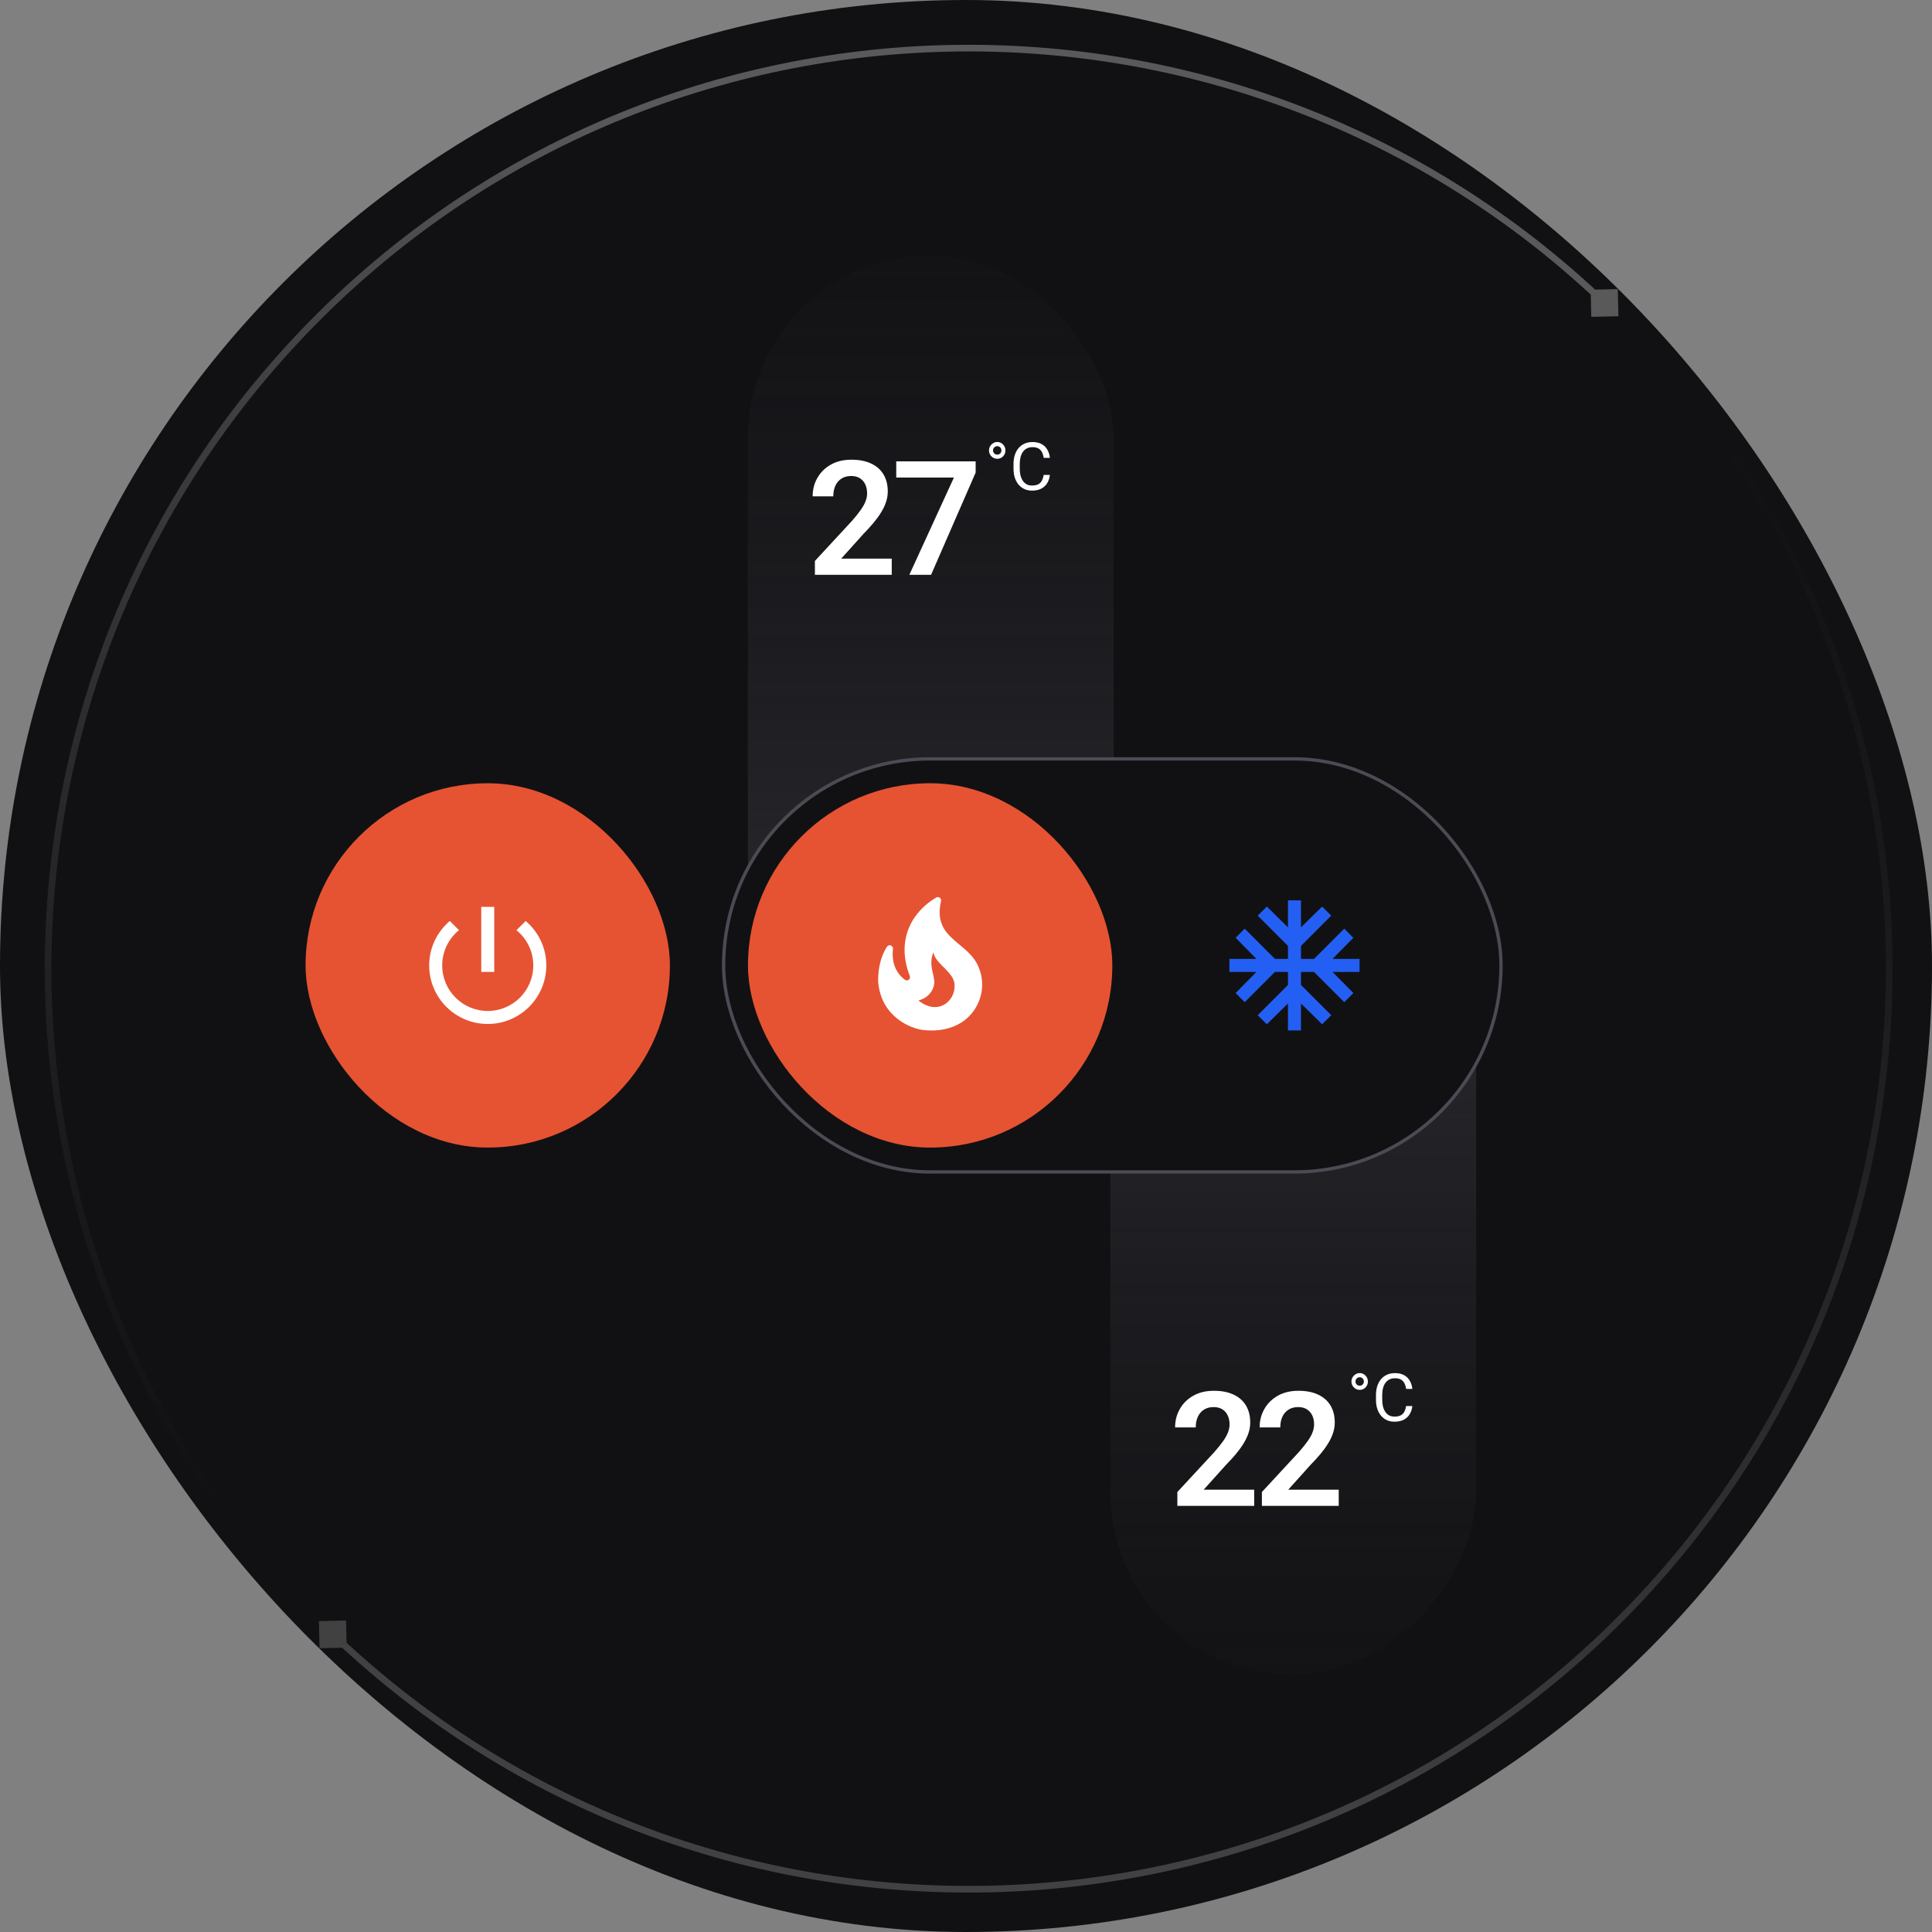 <svg xmlns="http://www.w3.org/2000/svg" width="296" height="296" viewBox="0 0 296 296" fill="none"><rect x="0" y="0" width="296" height="296" fill="#808080" stroke="none"/><rect width="296" height="296" rx="148" fill="#111113"></rect><path opacity="0.2" d="M243.698 44.386L243.794 48.545L247.952 48.449L247.857 44.291L243.698 44.386ZM48.86 248.369L48.955 252.528L53.114 252.432L53.019 248.274L48.86 248.369ZM245.473 46.786C301.598 100.395 303.638 189.352 250.029 245.477L250.766 246.18C304.764 189.648 302.709 100.047 246.177 46.049L245.473 46.786ZM250.029 245.477C196.42 301.601 107.464 303.641 51.339 250.032L50.635 250.769C107.167 304.767 196.769 302.712 250.766 246.18L250.029 245.477Z" fill="url(#paint0_linear_2351_494)"></path><path opacity="0.3" d="M53.119 252.435L53.023 248.276L48.865 248.372L48.96 252.53L53.119 252.435ZM247.957 48.452L247.862 44.293L243.703 44.389L243.798 48.547L247.957 48.452ZM51.343 250.035C-4.781 196.426 -6.821 107.469 46.788 51.344L46.051 50.641C-7.947 107.172 -5.892 196.774 50.64 250.772L51.343 250.035ZM46.788 51.344C100.396 -4.781 189.353 -6.82 245.478 46.789L246.182 46.052C189.65 -7.946 100.048 -5.891 46.051 50.641L46.788 51.344Z" fill="url(#paint1_linear_2351_494)"></path><rect x="114.576" y="39.085" width="56.041" height="136.536" rx="28.02" fill="url(#paint2_linear_2351_494)"></rect><rect width="56.041" height="136.536" rx="28.02" transform="matrix(1 0 0 -1 170.107 256.626)" fill="url(#paint3_linear_2351_494)"></rect><rect x="46.817" y="120.001" width="55.819" height="55.819" rx="27.91" fill="#E65332"></rect><g clip-path="url(#clip0_2351_494)"><path d="M75.723 138.94H73.73V148.907H75.723V138.94ZM80.538 141.103L79.122 142.518C80.697 143.784 81.704 145.728 81.704 147.911C81.704 151.768 78.584 154.888 74.727 154.888C70.869 154.888 67.749 151.768 67.749 147.911C67.749 145.728 68.756 143.784 70.321 142.508L68.915 141.103C66.982 142.747 65.756 145.179 65.756 147.911C65.756 152.865 69.773 156.882 74.727 156.882C79.681 156.882 83.698 152.865 83.698 147.911C83.698 145.179 82.472 142.747 80.538 141.103Z" fill="white"></path></g><rect x="110.865" y="116.268" width="119.104" height="63.284" rx="31.642" fill="#111113"></rect><rect x="110.865" y="116.268" width="119.104" height="63.284" rx="31.642" stroke="#4D4A54" stroke-width="0.509"></rect><rect x="114.598" y="120.001" width="55.819" height="55.819" rx="27.91" fill="#E65332"></rect><g clip-path="url(#clip1_2351_494)"><path d="M149.963 148.259C148.398 144.193 142.826 143.973 144.172 138.062C144.272 137.624 143.803 137.285 143.424 137.514C139.806 139.647 137.205 143.924 139.388 149.525C139.567 149.984 139.029 150.413 138.64 150.114C136.836 148.748 136.646 146.784 136.806 145.379C136.866 144.86 136.188 144.611 135.899 145.04C135.221 146.077 134.533 147.751 134.533 150.273C134.912 155.855 139.627 157.569 141.321 157.789C143.743 158.098 146.365 157.649 148.249 155.925C150.322 154.001 151.08 150.931 149.963 148.259ZM140.713 153.273C142.149 152.924 142.886 151.888 143.086 150.971C143.414 149.545 142.129 148.15 142.996 145.897C143.325 147.761 146.255 148.927 146.255 150.961C146.335 153.483 143.604 155.646 140.713 153.273Z" fill="white"></path></g><path d="M197.33 157.878V153.742L194.091 156.931L192.695 155.536L197.33 150.901V148.907H195.336L190.701 153.542L189.306 152.147L192.496 148.907H188.359V146.914H192.496L189.306 143.674L190.701 142.279L195.336 146.914H197.33V144.92L192.695 140.285L194.091 138.89L197.33 142.079V137.943H199.324V142.079L202.563 138.89L203.959 140.285L199.324 144.92V146.914H201.317L205.952 142.279L207.348 143.674L204.158 146.914H208.295V148.907H204.158L207.348 152.147L205.952 153.542L201.317 148.907H199.324V150.901L203.959 155.536L202.563 156.931L199.324 153.742V157.878H197.33Z" fill="#245FF3"></path><path d="M192.155 228.234V230.717H180.381V228.592L186.029 222.49C186.618 221.821 187.084 221.24 187.426 220.747C187.769 220.253 188.011 219.807 188.155 219.409C188.306 219.003 188.382 218.617 188.382 218.251C188.382 217.718 188.286 217.252 188.095 216.854C187.904 216.448 187.625 216.134 187.259 215.911C186.901 215.688 186.459 215.577 185.934 215.577C185.353 215.577 184.855 215.712 184.441 215.983C184.035 216.245 183.725 216.611 183.51 217.081C183.303 217.551 183.199 218.088 183.199 218.693H180.035C180.035 217.666 180.274 216.731 180.752 215.887C181.229 215.035 181.914 214.355 182.805 213.845C183.697 213.336 184.756 213.081 185.981 213.081C187.176 213.081 188.186 213.28 189.014 213.678C189.842 214.068 190.471 214.625 190.901 215.35C191.331 216.074 191.546 216.938 191.546 217.941C191.546 218.498 191.454 219.047 191.271 219.589C191.088 220.13 190.829 220.667 190.495 221.201C190.169 221.726 189.779 222.259 189.325 222.801C188.871 223.342 188.366 223.895 187.808 224.46L184.417 228.234H192.155ZM205.106 228.234V230.717H193.333V228.592L198.981 222.49C199.57 221.821 200.036 221.24 200.378 220.747C200.72 220.253 200.963 219.807 201.106 219.409C201.257 219.003 201.333 218.617 201.333 218.251C201.333 217.718 201.238 217.252 201.046 216.854C200.855 216.448 200.577 216.134 200.211 215.911C199.852 215.688 199.411 215.577 198.885 215.577C198.304 215.577 197.807 215.712 197.393 215.983C196.987 216.245 196.676 216.611 196.461 217.081C196.254 217.551 196.151 218.088 196.151 218.693H192.987C192.987 217.666 193.225 216.731 193.703 215.887C194.181 215.035 194.865 214.355 195.757 213.845C196.648 213.336 197.707 213.081 198.933 213.081C200.127 213.081 201.138 213.28 201.966 213.678C202.794 214.068 203.423 214.625 203.853 215.35C204.282 216.074 204.497 216.938 204.497 217.941C204.497 218.498 204.406 219.047 204.223 219.589C204.04 220.13 203.781 220.667 203.447 221.201C203.12 221.726 202.73 222.259 202.276 222.801C201.823 223.342 201.317 223.895 200.76 224.46L197.369 228.234H205.106Z" fill="white"></path><path d="M207.055 211.662C207.055 211.427 207.113 211.211 207.229 211.016C207.346 210.82 207.5 210.664 207.692 210.548C207.885 210.428 208.095 210.369 208.324 210.369C208.553 210.369 208.762 210.428 208.951 210.548C209.14 210.664 209.291 210.82 209.404 211.016C209.516 211.211 209.573 211.427 209.573 211.662C209.573 211.898 209.516 212.113 209.404 212.309C209.291 212.501 209.14 212.656 208.951 212.772C208.762 212.885 208.553 212.941 208.324 212.941C208.095 212.941 207.885 212.885 207.692 212.772C207.5 212.656 207.346 212.501 207.229 212.309C207.113 212.113 207.055 211.898 207.055 211.662ZM207.672 211.662C207.672 211.845 207.735 211.997 207.861 212.12C207.991 212.243 208.145 212.304 208.324 212.304C208.503 212.304 208.652 212.243 208.772 212.12C208.895 211.997 208.956 211.845 208.956 211.662C208.956 211.477 208.895 211.321 208.772 211.195C208.652 211.069 208.503 211.006 208.324 211.006C208.145 211.006 207.991 211.069 207.861 211.195C207.735 211.321 207.672 211.477 207.672 211.662ZM215.429 215.414H216.384C216.334 215.871 216.203 216.281 215.991 216.643C215.779 217.004 215.478 217.291 215.09 217.503C214.702 217.712 214.218 217.817 213.638 217.817C213.213 217.817 212.827 217.737 212.478 217.578C212.133 217.419 211.837 217.193 211.588 216.901C211.339 216.606 211.147 216.253 211.011 215.842C210.878 215.427 210.812 214.966 210.812 214.458V213.737C210.812 213.23 210.878 212.77 211.011 212.359C211.147 211.944 211.341 211.589 211.593 211.294C211.848 210.999 212.155 210.772 212.513 210.613C212.871 210.453 213.274 210.374 213.722 210.374C214.269 210.374 214.732 210.477 215.11 210.682C215.488 210.888 215.782 211.173 215.991 211.538C216.203 211.899 216.334 212.319 216.384 212.797H215.429C215.382 212.458 215.296 212.168 215.17 211.926C215.044 211.681 214.865 211.491 214.633 211.359C214.4 211.226 214.097 211.16 213.722 211.16C213.4 211.16 213.117 211.221 212.871 211.344C212.629 211.467 212.425 211.641 212.259 211.866C212.097 212.092 211.974 212.362 211.891 212.677C211.808 212.992 211.767 213.342 211.767 213.727V214.458C211.767 214.813 211.803 215.147 211.876 215.458C211.953 215.77 212.067 216.044 212.22 216.279C212.372 216.515 212.566 216.701 212.802 216.837C213.037 216.969 213.316 217.036 213.638 217.036C214.046 217.036 214.371 216.971 214.613 216.842C214.855 216.712 215.037 216.526 215.16 216.284C215.286 216.042 215.376 215.752 215.429 215.414Z" fill="white"></path><path d="M136.623 85.584V88.067H124.85V85.942L130.498 79.84C131.087 79.172 131.552 78.591 131.895 78.097C132.237 77.603 132.48 77.158 132.623 76.76C132.774 76.354 132.85 75.968 132.85 75.601C132.85 75.068 132.754 74.602 132.563 74.204C132.372 73.798 132.094 73.484 131.728 73.261C131.369 73.038 130.928 72.927 130.402 72.927C129.821 72.927 129.324 73.062 128.91 73.333C128.504 73.595 128.193 73.962 127.978 74.431C127.771 74.901 127.668 75.438 127.668 76.043H124.504C124.504 75.016 124.742 74.081 125.22 73.237C125.698 72.385 126.382 71.705 127.274 71.195C128.165 70.686 129.224 70.431 130.45 70.431C131.644 70.431 132.655 70.63 133.483 71.028C134.311 71.418 134.94 71.975 135.369 72.7C135.799 73.424 136.014 74.288 136.014 75.291C136.014 75.848 135.923 76.397 135.74 76.939C135.557 77.48 135.298 78.017 134.963 78.551C134.637 79.076 134.247 79.609 133.793 80.151C133.34 80.692 132.834 81.245 132.277 81.811L128.886 85.584H136.623ZM149.479 70.682V72.401L142.649 88.067H139.318L146.148 73.166H137.312V70.682H149.479Z" fill="white"></path><path d="M151.524 69.013C151.524 68.777 151.582 68.561 151.698 68.366C151.814 68.17 151.968 68.014 152.161 67.898C152.353 67.779 152.564 67.719 152.792 67.719C153.021 67.719 153.23 67.779 153.419 67.898C153.608 68.014 153.759 68.17 153.872 68.366C153.985 68.561 154.041 68.777 154.041 69.013C154.041 69.248 153.985 69.464 153.872 69.659C153.759 69.852 153.608 70.006 153.419 70.122C153.23 70.235 153.021 70.291 152.792 70.291C152.564 70.291 152.353 70.235 152.161 70.122C151.968 70.006 151.814 69.852 151.698 69.659C151.582 69.464 151.524 69.248 151.524 69.013ZM152.141 69.013C152.141 69.195 152.204 69.347 152.33 69.47C152.459 69.593 152.613 69.654 152.792 69.654C152.972 69.654 153.121 69.593 153.24 69.47C153.363 69.347 153.424 69.195 153.424 69.013C153.424 68.827 153.363 68.671 153.24 68.545C153.121 68.419 152.972 68.356 152.792 68.356C152.613 68.356 152.459 68.419 152.33 68.545C152.204 68.671 152.141 68.827 152.141 69.013ZM159.897 72.764H160.852C160.803 73.222 160.672 73.631 160.459 73.993C160.247 74.354 159.947 74.641 159.559 74.853C159.171 75.062 158.686 75.167 158.106 75.167C157.681 75.167 157.295 75.087 156.947 74.928C156.602 74.769 156.305 74.543 156.056 74.251C155.807 73.956 155.615 73.603 155.479 73.192C155.346 72.777 155.28 72.316 155.28 71.809V71.087C155.28 70.58 155.346 70.12 155.479 69.709C155.615 69.294 155.809 68.94 156.061 68.644C156.317 68.349 156.623 68.122 156.982 67.963C157.34 67.803 157.743 67.724 158.191 67.724C158.738 67.724 159.201 67.827 159.579 68.032C159.957 68.238 160.25 68.523 160.459 68.888C160.672 69.25 160.803 69.669 160.852 70.147H159.897C159.851 69.809 159.764 69.518 159.638 69.276C159.512 69.031 159.333 68.842 159.101 68.709C158.869 68.576 158.565 68.51 158.191 68.51C157.869 68.51 157.585 68.571 157.34 68.694C157.098 68.817 156.894 68.991 156.728 69.216C156.565 69.442 156.443 69.712 156.36 70.028C156.277 70.343 156.235 70.692 156.235 71.077V71.809C156.235 72.163 156.272 72.497 156.345 72.809C156.421 73.12 156.536 73.394 156.688 73.629C156.841 73.865 157.035 74.051 157.27 74.187C157.506 74.319 157.784 74.386 158.106 74.386C158.514 74.386 158.839 74.321 159.081 74.192C159.323 74.062 159.506 73.877 159.628 73.635C159.754 73.392 159.844 73.102 159.897 72.764Z" fill="white"></path><defs><linearGradient id="paint0_linear_2351_494" x1="80.718" y1="266.965" x2="298.682" y2="9.508" gradientUnits="userSpaceOnUse"><stop offset="0.205" stop-color="white"></stop><stop offset="0.806" stop-color="white" stop-opacity="0"></stop></linearGradient><linearGradient id="paint1_linear_2351_494" x1="216.099" y1="29.856" x2="-1.865" y2="287.313" gradientUnits="userSpaceOnUse"><stop offset="0.205" stop-color="white"></stop><stop offset="0.806" stop-color="white" stop-opacity="0"></stop></linearGradient><linearGradient id="paint2_linear_2351_494" x1="142.596" y1="19.246" x2="142.596" y2="175.621" gradientUnits="userSpaceOnUse"><stop stop-color="#1C1B1F" stop-opacity="0"></stop><stop offset="1" stop-color="#343239"></stop></linearGradient><linearGradient id="paint3_linear_2351_494" x1="28.02" y1="-19.839" x2="28.02" y2="136.536" gradientUnits="userSpaceOnUse"><stop stop-color="#1C1B1F" stop-opacity="0"></stop><stop offset="1" stop-color="#343239"></stop></linearGradient><clipPath id="clip0_2351_494"><rect width="23.923" height="23.923" fill="white" transform="translate(62.765 135.949)"></rect></clipPath><clipPath id="clip1_2351_494"><rect width="23.923" height="23.923" fill="white" transform="translate(130.546 135.949)"></rect></clipPath></defs></svg>